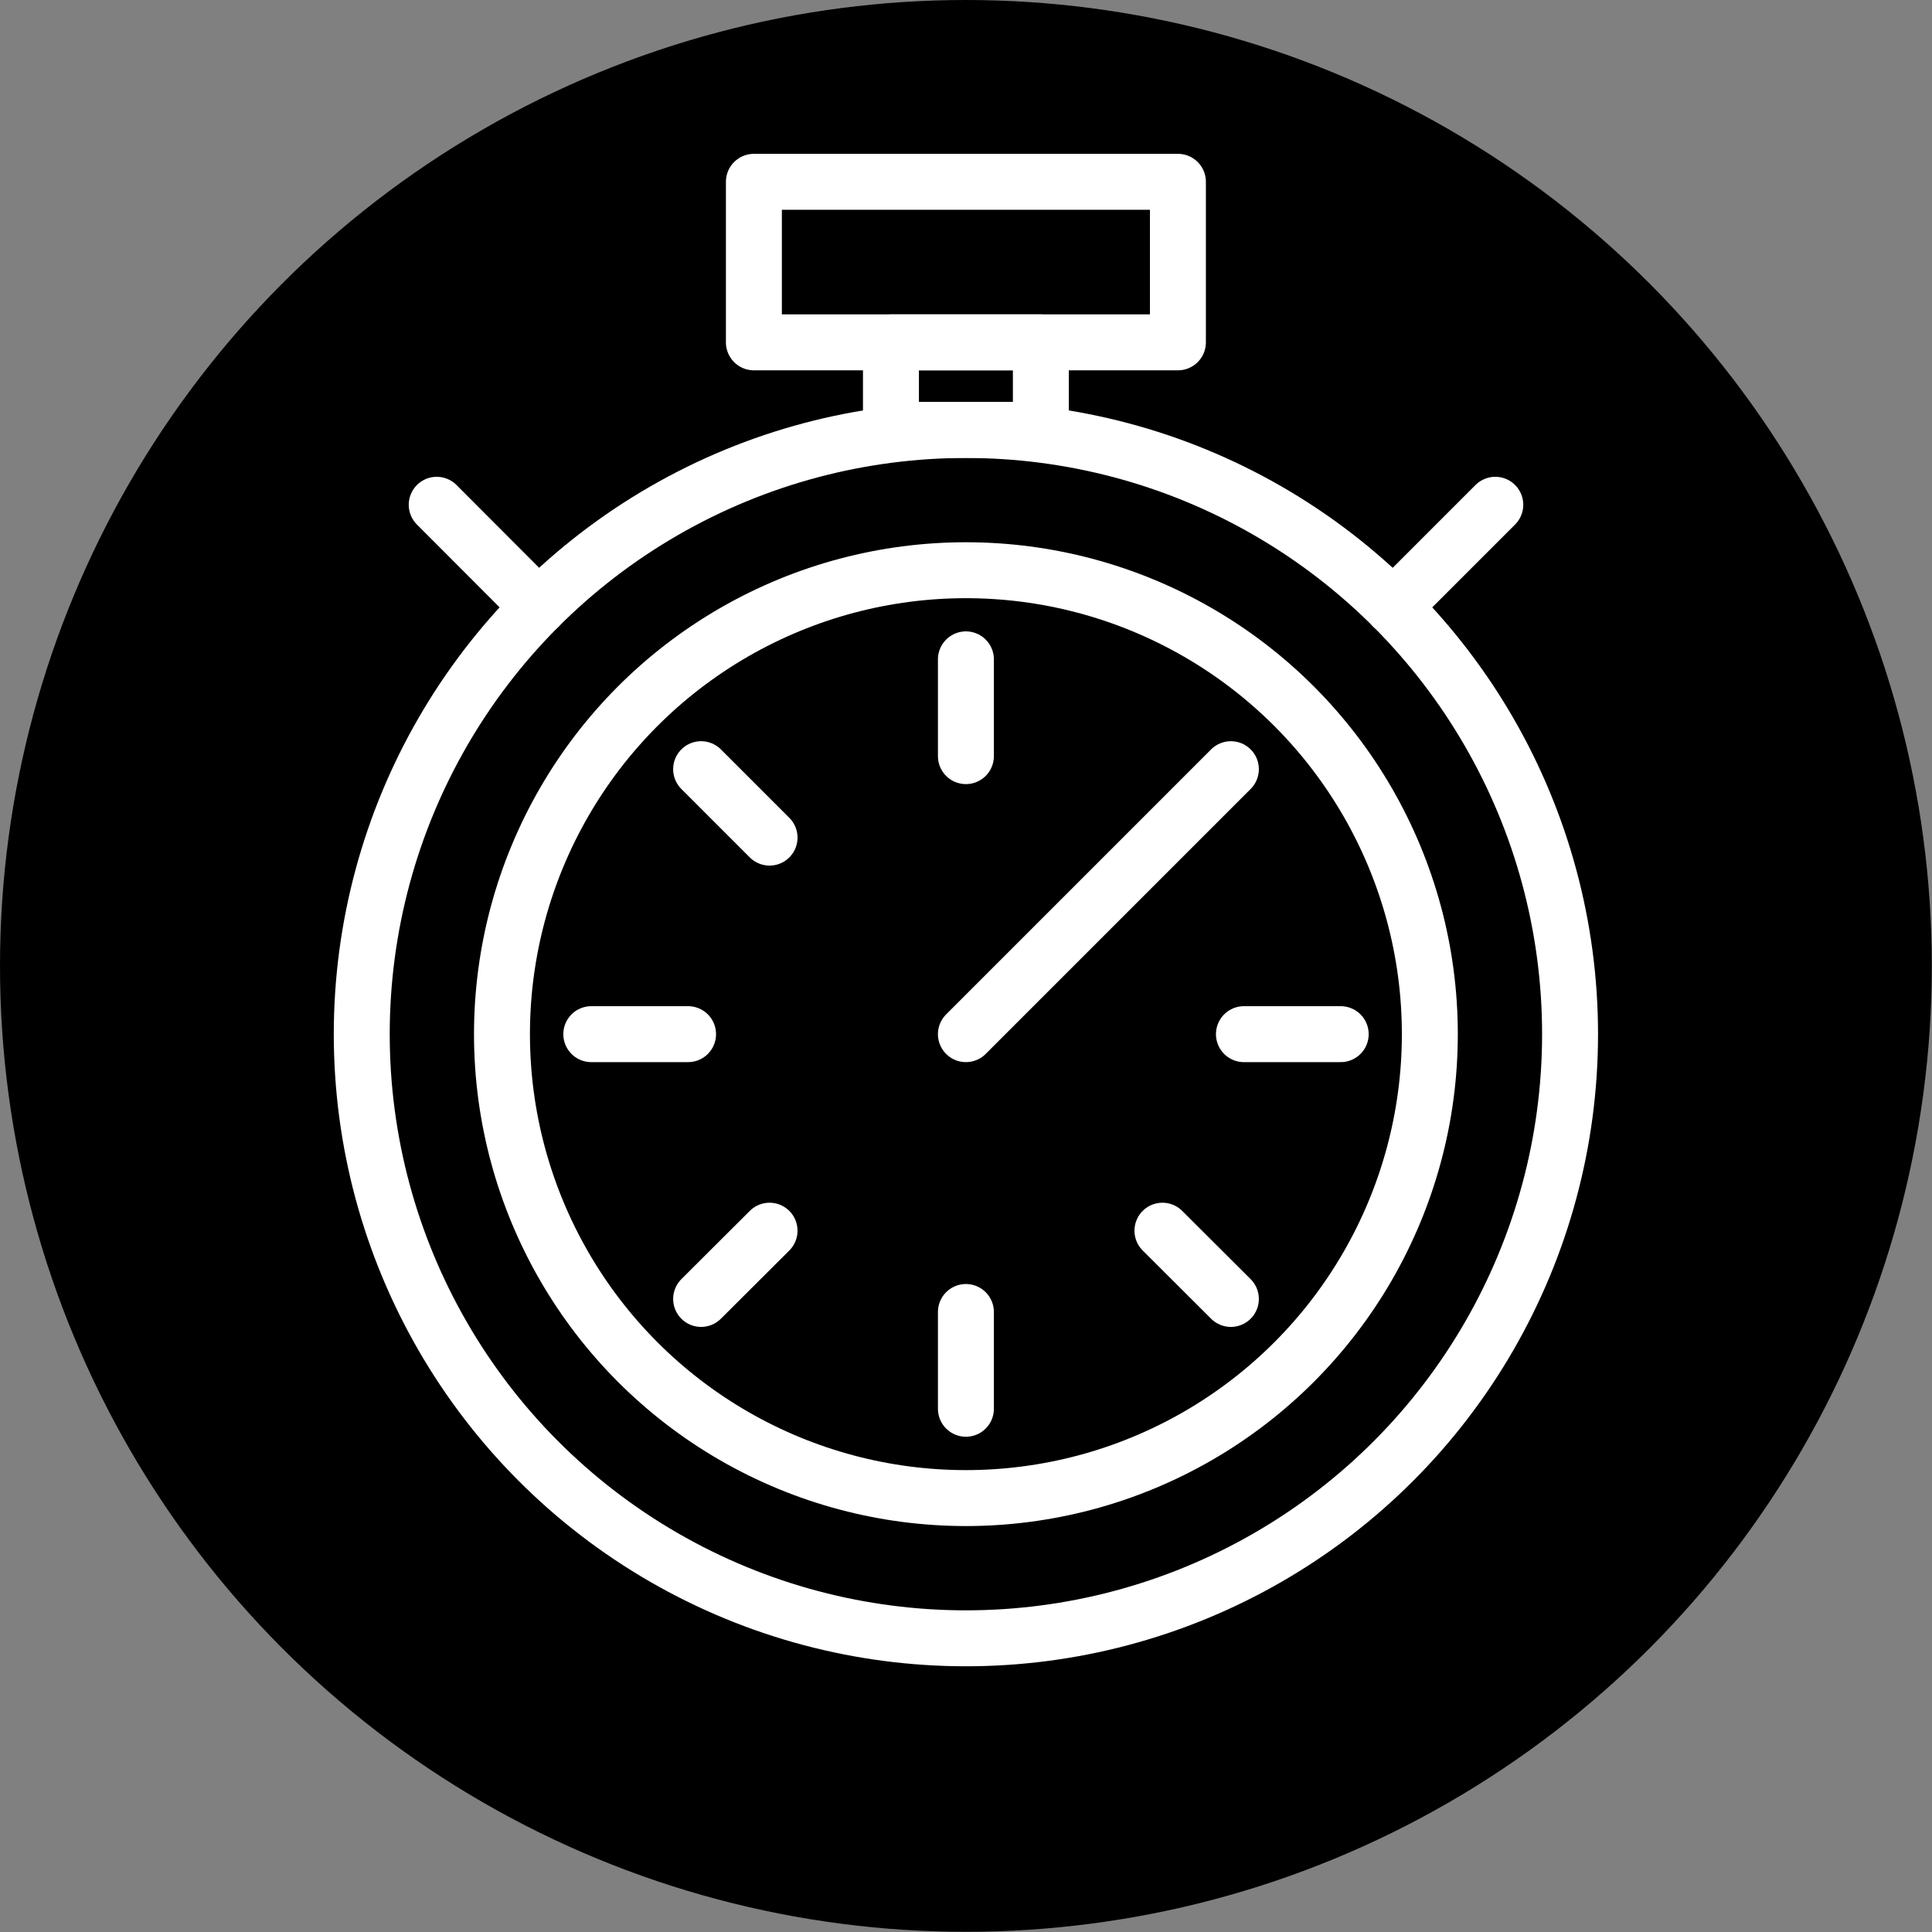 <?xml version="1.0" encoding="UTF-8"?><svg id="EXPORTS" xmlns="http://www.w3.org/2000/svg" viewBox="0 0 103.61 103.61"><rect x="0" y="0" width="103.61" height="103.61" fill="#808080" stroke="none"/><defs><style>.cls-1{stroke-width:0px;}.cls-2{fill:none;stroke:#fff;stroke-linecap:round;stroke-linejoin:round;stroke-width:3px;}</style></defs><circle class="cls-1" cx="51.8" cy="51.8" r="51.8"/><circle class="cls-2" cx="51.8" cy="55.46" r="24.88"/><circle class="cls-2" cx="51.8" cy="55.46" r="32.4"/><rect class="cls-2" x="40.43" y="9.75" width="22.74" height="8.61"/><rect class="cls-2" x="47.78" y="18.36" width="8.04" height="4.69"/><line class="cls-2" x1="51.8" y1="35.36" x2="51.8" y2="40.55"/><line class="cls-2" x1="37.6" y1="41.25" x2="41.27" y2="44.92"/><line class="cls-2" x1="23.42" y1="27.07" x2="28.89" y2="32.55"/><line class="cls-2" x1="80.19" y1="27.07" x2="74.71" y2="32.55"/><line class="cls-2" x1="31.71" y1="55.46" x2="36.9" y2="55.46"/><line class="cls-2" x1="37.6" y1="69.66" x2="41.27" y2="66"/><line class="cls-2" x1="51.8" y1="75.55" x2="51.8" y2="70.36"/><line class="cls-2" x1="66.01" y1="69.66" x2="62.34" y2="66"/><line class="cls-2" x1="71.9" y1="55.46" x2="66.71" y2="55.46"/><line class="cls-2" x1="66.01" y1="41.25" x2="51.8" y2="55.46"/></svg>